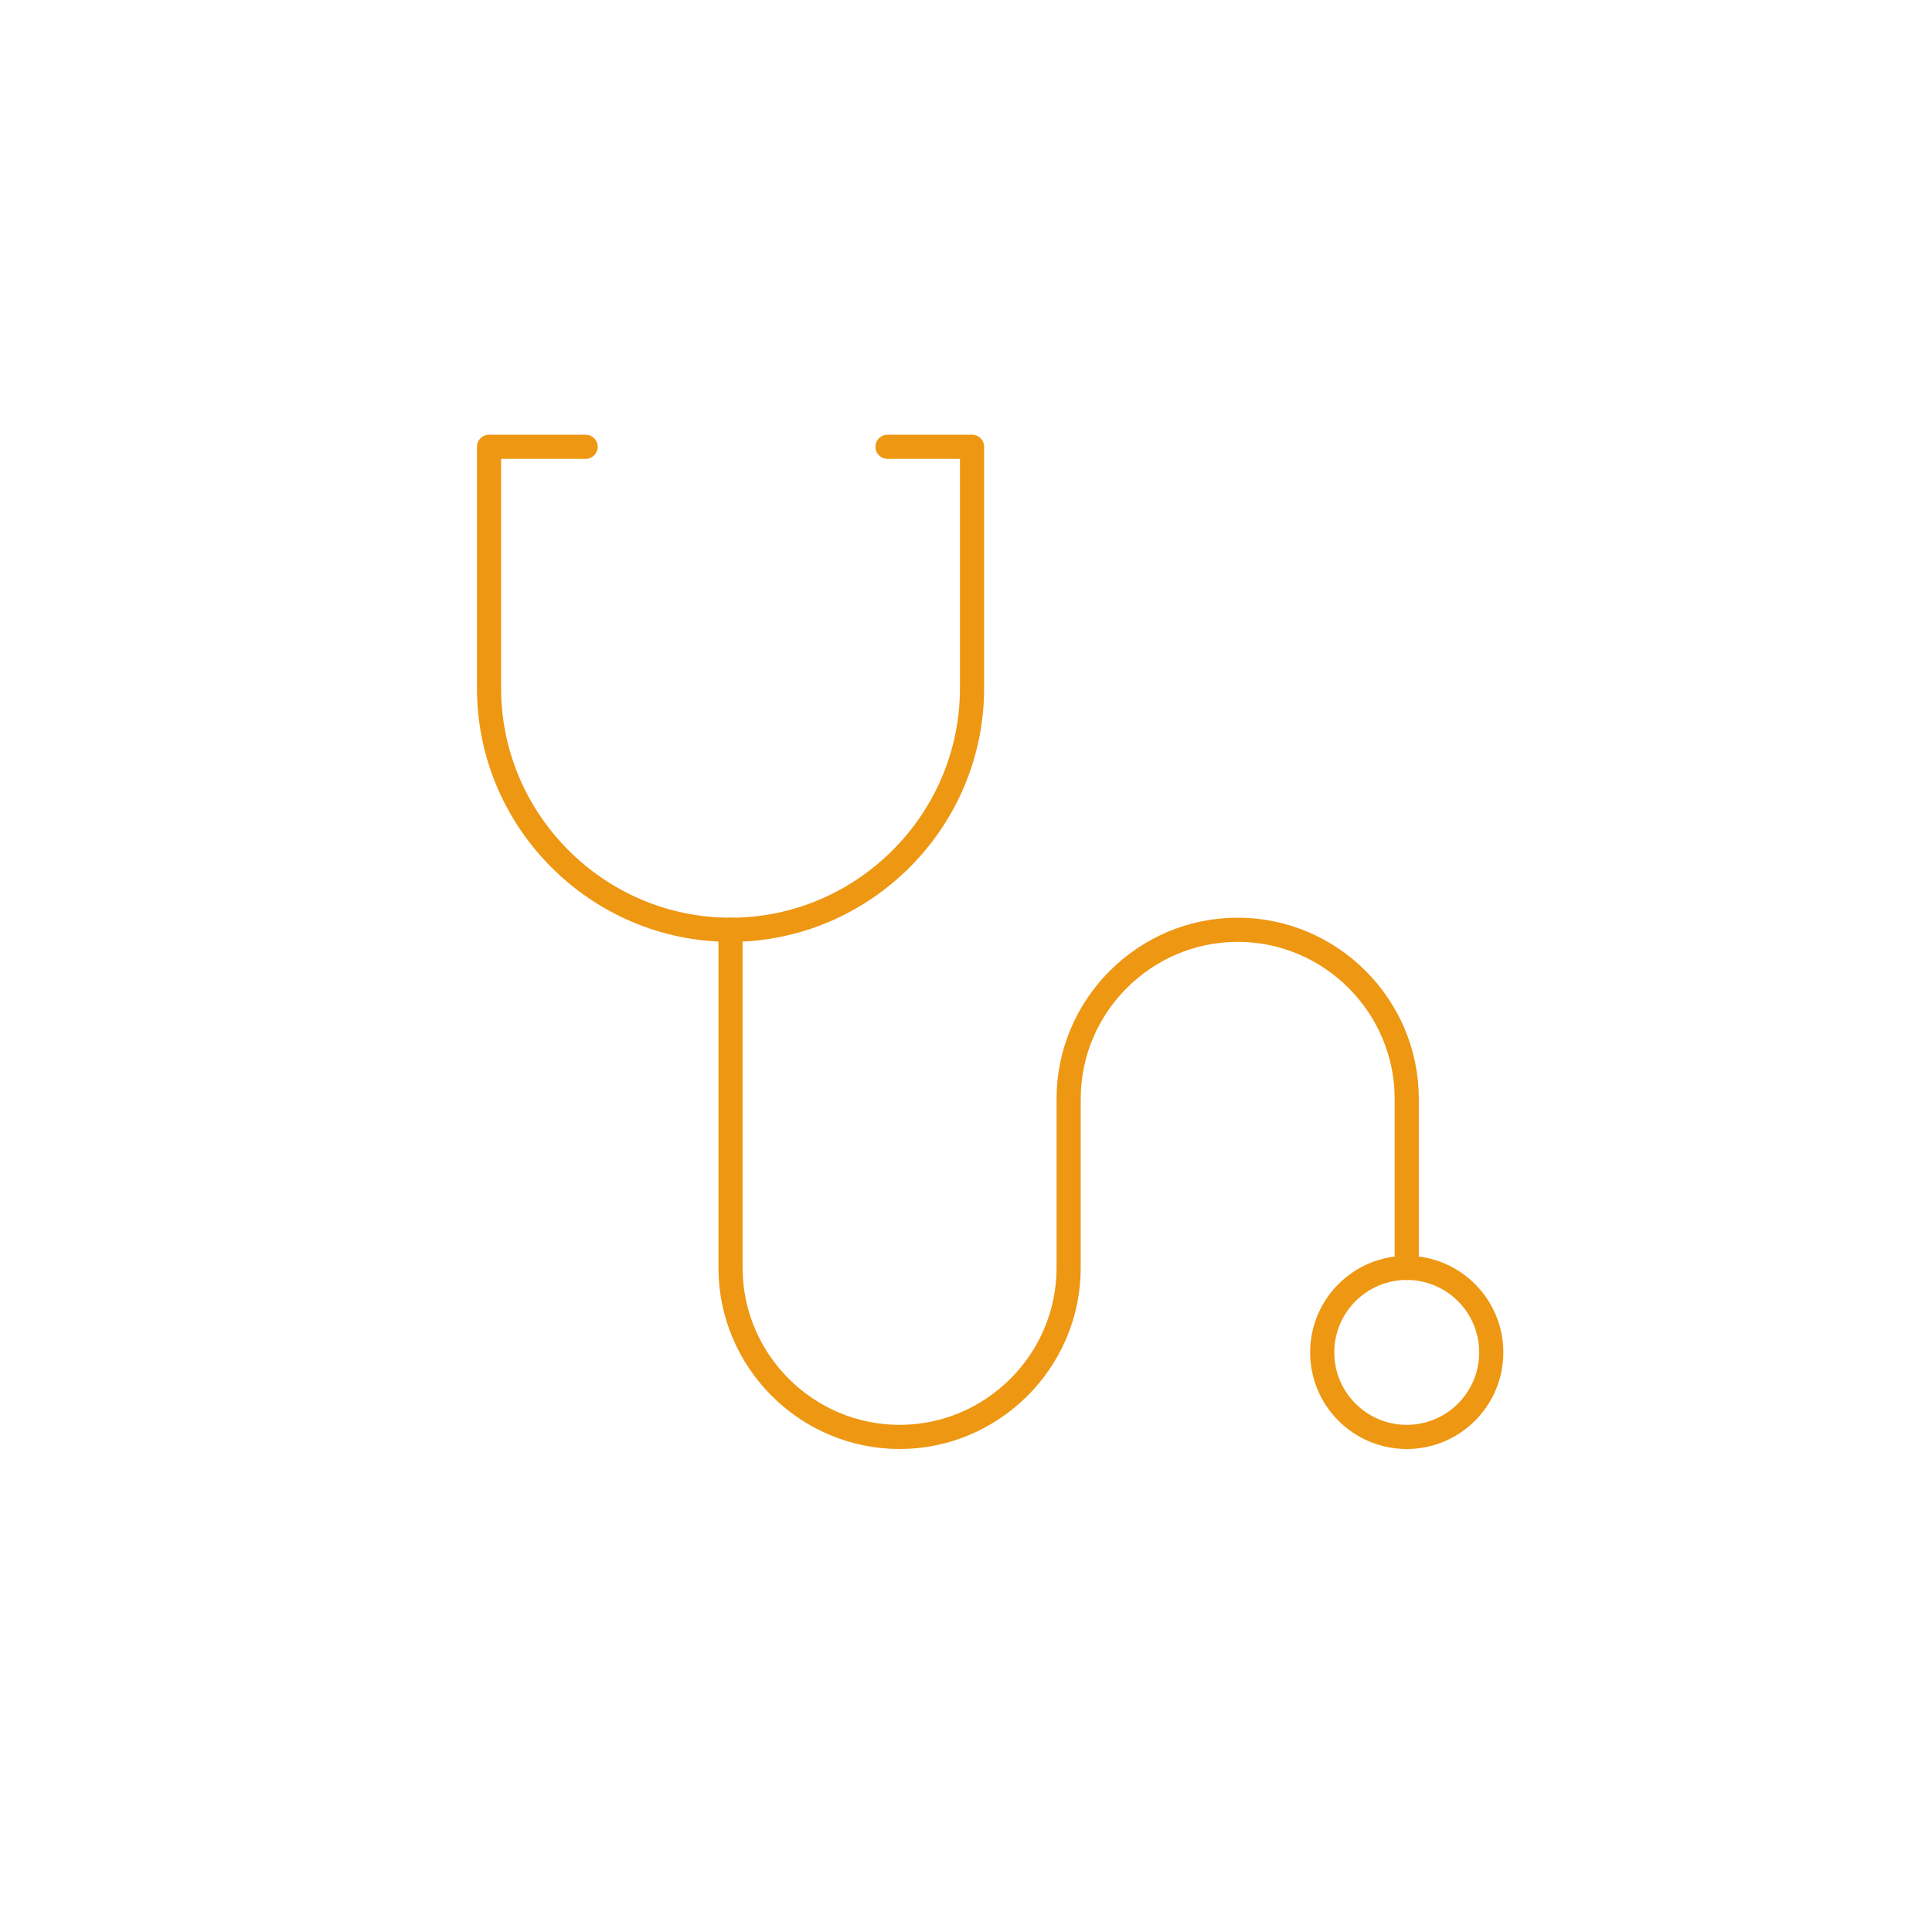 <?xml version="1.0" encoding="utf-8"?>
<!-- Generator: Adobe Illustrator 18.0.0, SVG Export Plug-In . SVG Version: 6.00 Build 0)  -->
<!DOCTYPE svg PUBLIC "-//W3C//DTD SVG 1.1//EN" "http://www.w3.org/Graphics/SVG/1.1/DTD/svg11.dtd">
<svg version="1.1" id="レイヤー_1" xmlns="http://www.w3.org/2000/svg" xmlns:xlink="http://www.w3.org/1999/xlink" x="0px"
	 y="0px" width="160px" height="160px" viewBox="0 0 160 160" enable-background="new 0 0 160 160" xml:space="preserve">
<rect y="0" fill="#FFFFFF" width="160" height="160"/>
<g id="レイヤー_1_1_" display="none">
	
		<circle display="inline" fill="none" stroke="#EE9712" stroke-width="2" stroke-linecap="round" stroke-linejoin="round" stroke-miterlimit="10" cx="545" cy="2684" r="7"/>
	
		<path display="inline" fill="none" stroke="#EE9712" stroke-width="2" stroke-linecap="round" stroke-linejoin="round" stroke-miterlimit="10" d="
		M545,2677v-14c0-7.7-6.3-14-14-14s-14,6.3-14,14v14c0,7.7-6.3,14-14,14s-14-6.3-14-14v-28"/>
	
		<path display="inline" fill="none" stroke="#EE9712" stroke-width="2" stroke-linecap="round" stroke-linejoin="round" stroke-miterlimit="10" d="
		M477,2609h-8v20c0,11,9,20,20,20s20-9,20-20v-20h-7"/>
	<g display="inline">
		<path fill="none" stroke="#279D60" stroke-width="2" stroke-linecap="round" stroke-linejoin="round" stroke-miterlimit="10" d="
			M74,79c0,6.6-5.4,12-12,12s-12-5.4-12-12"/>
		<path fill="none" stroke="#279D60" stroke-width="2" stroke-linecap="round" stroke-linejoin="round" stroke-miterlimit="10" d="
			M14,46h72c0,0,0-32-36-32S14,46,14,46z"/>
		
			<line fill="none" stroke="#279D60" stroke-width="2" stroke-linecap="round" stroke-linejoin="round" stroke-miterlimit="10" x1="50" y1="14" x2="50" y2="6"/>
		
			<line fill="none" stroke="#279D60" stroke-width="2" stroke-linecap="round" stroke-linejoin="round" stroke-miterlimit="10" x1="50" y1="47" x2="50" y2="79"/>
		
			<line fill="none" stroke="#279D60" stroke-width="2" stroke-linecap="round" stroke-linejoin="round" stroke-miterlimit="10" x1="42" y1="31" x2="58" y2="31"/>
		
			<line fill="none" stroke="#279D60" stroke-width="2" stroke-linecap="round" stroke-linejoin="round" stroke-miterlimit="10" x1="50" y1="39" x2="50" y2="23"/>
	</g>
</g>
<g id="レイヤー_2">
	
		<circle fill="none" stroke="#EE9712" stroke-width="2" stroke-linecap="round" stroke-linejoin="round" stroke-miterlimit="10" cx="116.5" cy="112" r="7"/>
	<path fill="none" stroke="#EE9712" stroke-width="2" stroke-linecap="round" stroke-linejoin="round" stroke-miterlimit="10" d="
		M116.5,105V91c0-7.7-6.3-14-14-14s-14,6.3-14,14v14c0,7.7-6.3,14-14,14s-14-6.3-14-14V77"/>
	<path fill="none" stroke="#EE9712" stroke-width="2" stroke-linecap="round" stroke-linejoin="round" stroke-miterlimit="10" d="
		M48.5,37h-8v20c0,11,9,20,20,20s20-9,20-20V37h-7"/>
</g>
<g id="レイヤー_4" display="none">
	
		<path display="inline" fill="none" stroke="#279D60" stroke-width="2" stroke-linecap="round" stroke-linejoin="round" stroke-miterlimit="10" d="
		M107,70H-10v-5c0-11,9-20,20-20h90c5.5,0,10,4.5,10,10L107,70z"/>
	
		<polyline display="inline" fill="none" stroke="#279D60" stroke-width="2" stroke-linecap="round" stroke-linejoin="round" stroke-miterlimit="10" points="
		10,45 15,25 60,20 80,45 	"/>
	
		<circle display="inline" fill="#FFFFFF" stroke="#279D60" stroke-width="2" stroke-linecap="round" stroke-linejoin="round" stroke-miterlimit="10" cx="15" cy="70" r="10"/>
	
		<circle display="inline" fill="#FFFFFF" stroke="#279D60" stroke-width="2" stroke-linecap="round" stroke-linejoin="round" stroke-miterlimit="10" cx="85" cy="70" r="10"/>
</g>
<g id="レイヤー_3" display="none">
	
		<rect x="8" y="-11" display="inline" fill="none" stroke="#EE9712" stroke-width="2" stroke-linecap="round" stroke-linejoin="round" stroke-miterlimit="10" width="84" height="60"/>
	
		<path display="inline" fill="none" stroke="#EE9712" stroke-width="2" stroke-linecap="round" stroke-linejoin="round" stroke-miterlimit="10" d="
		M39.4,8.9c0.8,2,0.8,4.2,0,6.1s-2.3,3.5-4.3,4.3s-4.2,0.8-6.1,0S25.5,17,24.7,15s-0.8-4.2,0-6.1S27,5.4,29,4.6s4.2-0.8,6.1,0
		C37,5.4,38.5,6.9,39.4,8.9z"/>
	
		<path display="inline" fill="none" stroke="#EE9712" stroke-width="2" stroke-linecap="round" stroke-linejoin="round" stroke-miterlimit="10" d="
		M44,36c0-6.6-5.4-15-12-15s-12,8.4-12,15H44z"/>
	
		<line display="inline" fill="none" stroke="#EE9712" stroke-width="2" stroke-linecap="round" stroke-linejoin="round" stroke-miterlimit="10" x1="54" y1="9" x2="78" y2="9"/>
	
		<line display="inline" fill="none" stroke="#EE9712" stroke-width="2" stroke-linecap="round" stroke-linejoin="round" stroke-miterlimit="10" x1="54" y1="19" x2="78" y2="19"/>
	
		<line display="inline" fill="none" stroke="#EE9712" stroke-width="2" stroke-linecap="round" stroke-linejoin="round" stroke-miterlimit="10" x1="54" y1="29" x2="78" y2="29"/>
</g>
</svg>
